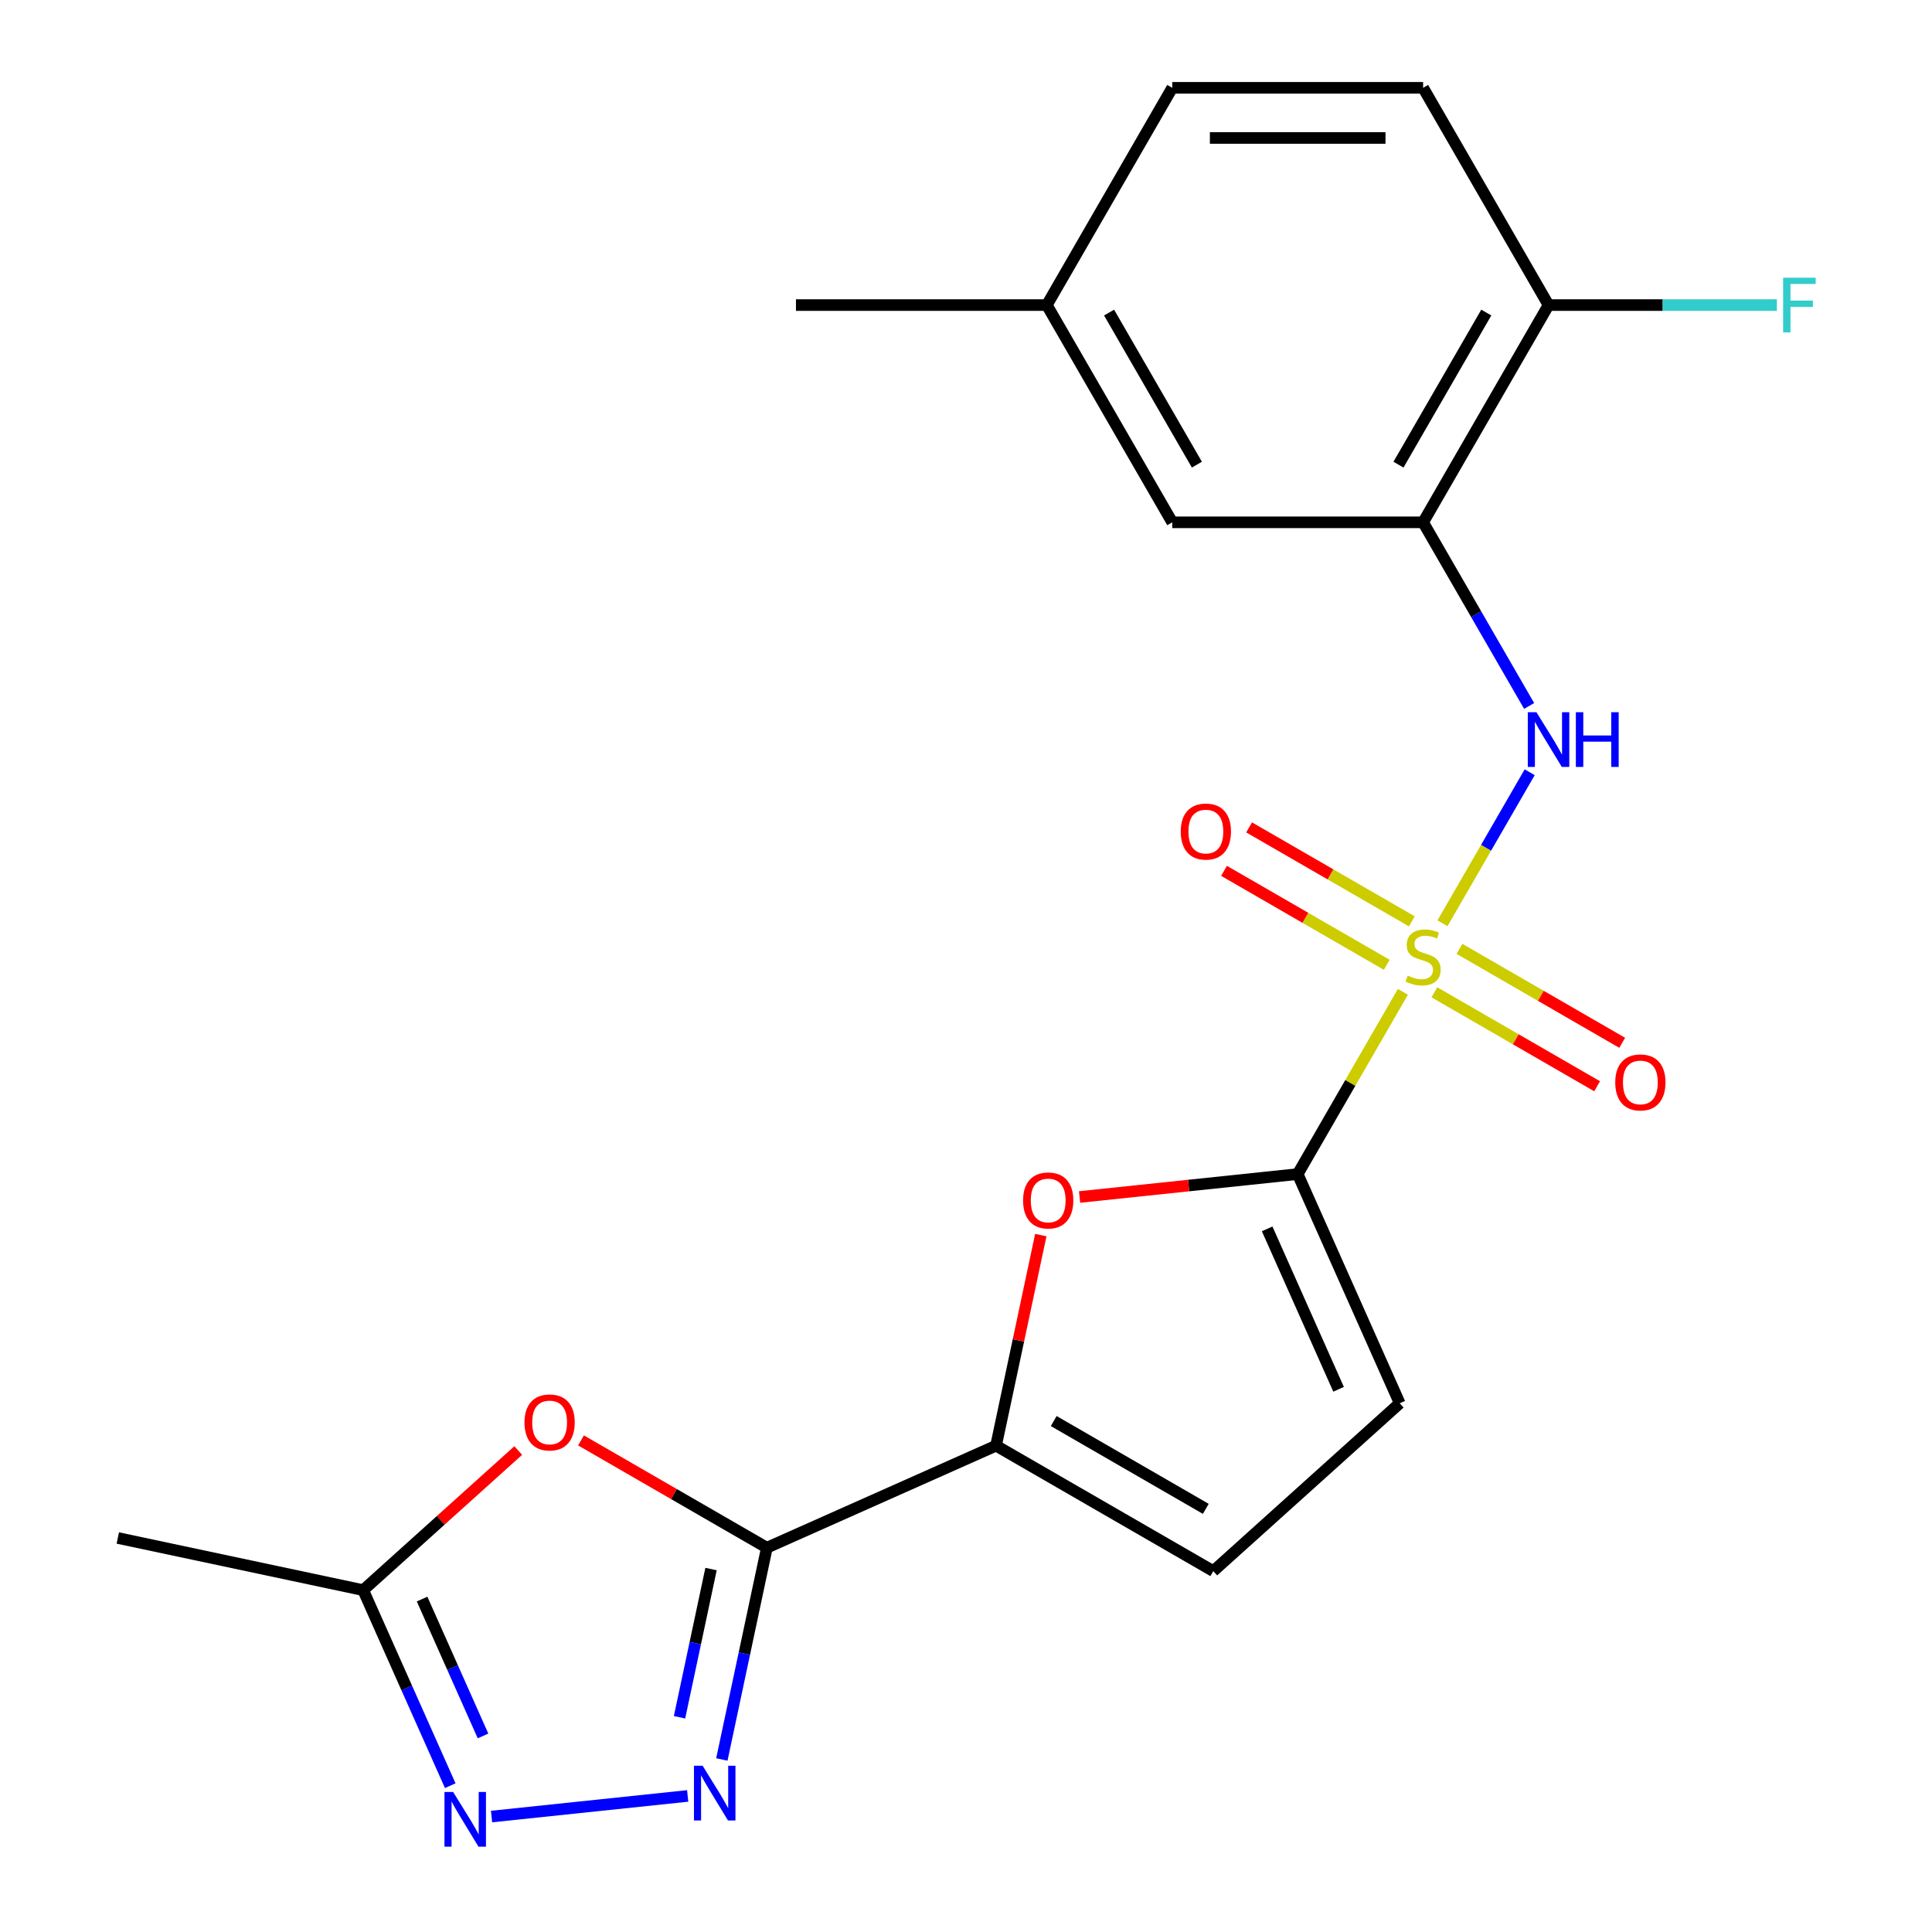 <?xml version='1.0' encoding='iso-8859-1'?>
<svg version='1.1' baseProfile='full'
              xmlns='http://www.w3.org/2000/svg'
                      xmlns:rdkit='http://www.rdkit.org/xml'
                      xmlns:xlink='http://www.w3.org/1999/xlink'
                  xml:space='preserve'
width='1000px' height='1000px' viewBox='0 0 1000 1000'>
<!-- END OF HEADER -->
<rect style='opacity:1.0;fill:#FFFFFF;stroke:none' width='1000' height='1000' x='0' y='0'> </rect>
<path class='bond-0' d='M 726.136,513.378 L 698.908,560.54' style='fill:none;fill-rule:evenodd;stroke:#CCCC00;stroke-width:6px;stroke-linecap:butt;stroke-linejoin:miter;stroke-opacity:1' />
<path class='bond-0' d='M 698.908,560.54 L 671.679,607.701' style='fill:none;fill-rule:evenodd;stroke:#000000;stroke-width:6px;stroke-linecap:butt;stroke-linejoin:miter;stroke-opacity:1' />
<path class='bond-6' d='M 746.628,477.886 L 769.196,438.797' style='fill:none;fill-rule:evenodd;stroke:#CCCC00;stroke-width:6px;stroke-linecap:butt;stroke-linejoin:miter;stroke-opacity:1' />
<path class='bond-6' d='M 769.196,438.797 L 791.764,399.708' style='fill:none;fill-rule:evenodd;stroke:#0000FF;stroke-width:6px;stroke-linecap:butt;stroke-linejoin:miter;stroke-opacity:1' />
<path class='bond-12' d='M 730.768,476.891 L 688.651,452.575' style='fill:none;fill-rule:evenodd;stroke:#CCCC00;stroke-width:6px;stroke-linecap:butt;stroke-linejoin:miter;stroke-opacity:1' />
<path class='bond-12' d='M 688.651,452.575 L 646.535,428.259' style='fill:none;fill-rule:evenodd;stroke:#FF0000;stroke-width:6px;stroke-linecap:butt;stroke-linejoin:miter;stroke-opacity:1' />
<path class='bond-12' d='M 717.783,499.381 L 675.667,475.065' style='fill:none;fill-rule:evenodd;stroke:#CCCC00;stroke-width:6px;stroke-linecap:butt;stroke-linejoin:miter;stroke-opacity:1' />
<path class='bond-12' d='M 675.667,475.065 L 633.55,450.749' style='fill:none;fill-rule:evenodd;stroke:#FF0000;stroke-width:6px;stroke-linecap:butt;stroke-linejoin:miter;stroke-opacity:1' />
<path class='bond-13' d='M 742.435,513.614 L 784.552,537.929' style='fill:none;fill-rule:evenodd;stroke:#CCCC00;stroke-width:6px;stroke-linecap:butt;stroke-linejoin:miter;stroke-opacity:1' />
<path class='bond-13' d='M 784.552,537.929 L 826.668,562.245' style='fill:none;fill-rule:evenodd;stroke:#FF0000;stroke-width:6px;stroke-linecap:butt;stroke-linejoin:miter;stroke-opacity:1' />
<path class='bond-13' d='M 755.42,491.124 L 797.536,515.44' style='fill:none;fill-rule:evenodd;stroke:#CCCC00;stroke-width:6px;stroke-linecap:butt;stroke-linejoin:miter;stroke-opacity:1' />
<path class='bond-13' d='M 797.536,515.44 L 839.653,539.756' style='fill:none;fill-rule:evenodd;stroke:#FF0000;stroke-width:6px;stroke-linecap:butt;stroke-linejoin:miter;stroke-opacity:1' />
<path class='bond-4' d='M 671.679,607.701 L 615.235,613.634' style='fill:none;fill-rule:evenodd;stroke:#000000;stroke-width:6px;stroke-linecap:butt;stroke-linejoin:miter;stroke-opacity:1' />
<path class='bond-4' d='M 615.235,613.634 L 558.791,619.566' style='fill:none;fill-rule:evenodd;stroke:#FF0000;stroke-width:6px;stroke-linecap:butt;stroke-linejoin:miter;stroke-opacity:1' />
<path class='bond-9' d='M 671.679,607.701 L 724.492,726.321' style='fill:none;fill-rule:evenodd;stroke:#000000;stroke-width:6px;stroke-linecap:butt;stroke-linejoin:miter;stroke-opacity:1' />
<path class='bond-9' d='M 655.877,636.057 L 692.846,719.091' style='fill:none;fill-rule:evenodd;stroke:#000000;stroke-width:6px;stroke-linecap:butt;stroke-linejoin:miter;stroke-opacity:1' />
<path class='bond-1' d='M 396.929,801.095 L 515.548,748.282' style='fill:none;fill-rule:evenodd;stroke:#000000;stroke-width:6px;stroke-linecap:butt;stroke-linejoin:miter;stroke-opacity:1' />
<path class='bond-2' d='M 396.929,801.095 L 385.28,855.896' style='fill:none;fill-rule:evenodd;stroke:#000000;stroke-width:6px;stroke-linecap:butt;stroke-linejoin:miter;stroke-opacity:1' />
<path class='bond-2' d='M 385.28,855.896 L 373.632,910.697' style='fill:none;fill-rule:evenodd;stroke:#0000FF;stroke-width:6px;stroke-linecap:butt;stroke-linejoin:miter;stroke-opacity:1' />
<path class='bond-2' d='M 368.033,812.136 L 359.879,850.496' style='fill:none;fill-rule:evenodd;stroke:#000000;stroke-width:6px;stroke-linecap:butt;stroke-linejoin:miter;stroke-opacity:1' />
<path class='bond-2' d='M 359.879,850.496 L 351.725,888.857' style='fill:none;fill-rule:evenodd;stroke:#0000FF;stroke-width:6px;stroke-linecap:butt;stroke-linejoin:miter;stroke-opacity:1' />
<path class='bond-5' d='M 396.929,801.095 L 348.827,773.323' style='fill:none;fill-rule:evenodd;stroke:#000000;stroke-width:6px;stroke-linecap:butt;stroke-linejoin:miter;stroke-opacity:1' />
<path class='bond-5' d='M 348.827,773.323 L 300.725,745.552' style='fill:none;fill-rule:evenodd;stroke:#FF0000;stroke-width:6px;stroke-linecap:butt;stroke-linejoin:miter;stroke-opacity:1' />
<path class='bond-7' d='M 355.946,929.573 L 254.433,940.242' style='fill:none;fill-rule:evenodd;stroke:#0000FF;stroke-width:6px;stroke-linecap:butt;stroke-linejoin:miter;stroke-opacity:1' />
<path class='bond-3' d='M 515.548,748.282 L 527.133,693.781' style='fill:none;fill-rule:evenodd;stroke:#000000;stroke-width:6px;stroke-linecap:butt;stroke-linejoin:miter;stroke-opacity:1' />
<path class='bond-3' d='M 527.133,693.781 L 538.717,639.28' style='fill:none;fill-rule:evenodd;stroke:#FF0000;stroke-width:6px;stroke-linecap:butt;stroke-linejoin:miter;stroke-opacity:1' />
<path class='bond-22' d='M 515.548,748.282 L 627.998,813.205' style='fill:none;fill-rule:evenodd;stroke:#000000;stroke-width:6px;stroke-linecap:butt;stroke-linejoin:miter;stroke-opacity:1' />
<path class='bond-22' d='M 545.4,735.53 L 624.115,780.976' style='fill:none;fill-rule:evenodd;stroke:#000000;stroke-width:6px;stroke-linecap:butt;stroke-linejoin:miter;stroke-opacity:1' />
<path class='bond-10' d='M 268.233,750.8 L 228.109,786.928' style='fill:none;fill-rule:evenodd;stroke:#FF0000;stroke-width:6px;stroke-linecap:butt;stroke-linejoin:miter;stroke-opacity:1' />
<path class='bond-10' d='M 228.109,786.928 L 187.985,823.056' style='fill:none;fill-rule:evenodd;stroke:#000000;stroke-width:6px;stroke-linecap:butt;stroke-linejoin:miter;stroke-opacity:1' />
<path class='bond-8' d='M 791.475,365.397 L 764.038,317.875' style='fill:none;fill-rule:evenodd;stroke:#0000FF;stroke-width:6px;stroke-linecap:butt;stroke-linejoin:miter;stroke-opacity:1' />
<path class='bond-8' d='M 764.038,317.875 L 736.601,270.353' style='fill:none;fill-rule:evenodd;stroke:#000000;stroke-width:6px;stroke-linecap:butt;stroke-linejoin:miter;stroke-opacity:1' />
<path class='bond-24' d='M 233.049,924.269 L 210.517,873.662' style='fill:none;fill-rule:evenodd;stroke:#0000FF;stroke-width:6px;stroke-linecap:butt;stroke-linejoin:miter;stroke-opacity:1' />
<path class='bond-24' d='M 210.517,873.662 L 187.985,823.056' style='fill:none;fill-rule:evenodd;stroke:#000000;stroke-width:6px;stroke-linecap:butt;stroke-linejoin:miter;stroke-opacity:1' />
<path class='bond-24' d='M 250.013,898.525 L 234.241,863.1' style='fill:none;fill-rule:evenodd;stroke:#0000FF;stroke-width:6px;stroke-linecap:butt;stroke-linejoin:miter;stroke-opacity:1' />
<path class='bond-24' d='M 234.241,863.1 L 218.469,827.675' style='fill:none;fill-rule:evenodd;stroke:#000000;stroke-width:6px;stroke-linecap:butt;stroke-linejoin:miter;stroke-opacity:1' />
<path class='bond-14' d='M 736.601,270.353 L 801.524,157.904' style='fill:none;fill-rule:evenodd;stroke:#000000;stroke-width:6px;stroke-linecap:butt;stroke-linejoin:miter;stroke-opacity:1' />
<path class='bond-14' d='M 723.85,240.501 L 769.296,161.787' style='fill:none;fill-rule:evenodd;stroke:#000000;stroke-width:6px;stroke-linecap:butt;stroke-linejoin:miter;stroke-opacity:1' />
<path class='bond-15' d='M 736.601,270.353 L 606.756,270.353' style='fill:none;fill-rule:evenodd;stroke:#000000;stroke-width:6px;stroke-linecap:butt;stroke-linejoin:miter;stroke-opacity:1' />
<path class='bond-11' d='M 724.492,726.321 L 627.998,813.205' style='fill:none;fill-rule:evenodd;stroke:#000000;stroke-width:6px;stroke-linecap:butt;stroke-linejoin:miter;stroke-opacity:1' />
<path class='bond-20' d='M 187.985,823.056 L 60.977,796.059' style='fill:none;fill-rule:evenodd;stroke:#000000;stroke-width:6px;stroke-linecap:butt;stroke-linejoin:miter;stroke-opacity:1' />
<path class='bond-16' d='M 801.524,157.904 L 736.601,45.455' style='fill:none;fill-rule:evenodd;stroke:#000000;stroke-width:6px;stroke-linecap:butt;stroke-linejoin:miter;stroke-opacity:1' />
<path class='bond-18' d='M 801.524,157.904 L 860.614,157.904' style='fill:none;fill-rule:evenodd;stroke:#000000;stroke-width:6px;stroke-linecap:butt;stroke-linejoin:miter;stroke-opacity:1' />
<path class='bond-18' d='M 860.614,157.904 L 919.703,157.904' style='fill:none;fill-rule:evenodd;stroke:#33CCCC;stroke-width:6px;stroke-linecap:butt;stroke-linejoin:miter;stroke-opacity:1' />
<path class='bond-17' d='M 606.756,270.353 L 541.833,157.904' style='fill:none;fill-rule:evenodd;stroke:#000000;stroke-width:6px;stroke-linecap:butt;stroke-linejoin:miter;stroke-opacity:1' />
<path class='bond-17' d='M 619.508,240.501 L 574.062,161.787' style='fill:none;fill-rule:evenodd;stroke:#000000;stroke-width:6px;stroke-linecap:butt;stroke-linejoin:miter;stroke-opacity:1' />
<path class='bond-23' d='M 736.601,45.455 L 606.756,45.455' style='fill:none;fill-rule:evenodd;stroke:#000000;stroke-width:6px;stroke-linecap:butt;stroke-linejoin:miter;stroke-opacity:1' />
<path class='bond-23' d='M 717.125,71.424 L 626.233,71.424' style='fill:none;fill-rule:evenodd;stroke:#000000;stroke-width:6px;stroke-linecap:butt;stroke-linejoin:miter;stroke-opacity:1' />
<path class='bond-19' d='M 541.833,157.904 L 606.756,45.455' style='fill:none;fill-rule:evenodd;stroke:#000000;stroke-width:6px;stroke-linecap:butt;stroke-linejoin:miter;stroke-opacity:1' />
<path class='bond-21' d='M 541.833,157.904 L 411.988,157.904' style='fill:none;fill-rule:evenodd;stroke:#000000;stroke-width:6px;stroke-linecap:butt;stroke-linejoin:miter;stroke-opacity:1' />
<path  class='atom-0' d='M 728.601 504.972
Q 728.921 505.092, 730.241 505.652
Q 731.561 506.212, 733.001 506.572
Q 734.481 506.892, 735.921 506.892
Q 738.601 506.892, 740.161 505.612
Q 741.721 504.292, 741.721 502.012
Q 741.721 500.452, 740.921 499.492
Q 740.161 498.532, 738.961 498.012
Q 737.761 497.492, 735.761 496.892
Q 733.241 496.132, 731.721 495.412
Q 730.241 494.692, 729.161 493.172
Q 728.121 491.652, 728.121 489.092
Q 728.121 485.532, 730.521 483.332
Q 732.961 481.132, 737.761 481.132
Q 741.041 481.132, 744.761 482.692
L 743.841 485.772
Q 740.441 484.372, 737.881 484.372
Q 735.121 484.372, 733.601 485.532
Q 732.081 486.652, 732.121 488.612
Q 732.121 490.132, 732.881 491.052
Q 733.681 491.972, 734.801 492.492
Q 735.961 493.012, 737.881 493.612
Q 740.441 494.412, 741.961 495.212
Q 743.481 496.012, 744.561 497.652
Q 745.681 499.252, 745.681 502.012
Q 745.681 505.932, 743.041 508.052
Q 740.441 510.132, 736.081 510.132
Q 733.561 510.132, 731.641 509.572
Q 729.761 509.052, 727.521 508.132
L 728.601 504.972
' fill='#CCCC00'/>
<path  class='atom-3' d='M 363.672 913.943
L 372.952 928.943
Q 373.872 930.423, 375.352 933.103
Q 376.832 935.783, 376.912 935.943
L 376.912 913.943
L 380.672 913.943
L 380.672 942.263
L 376.792 942.263
L 366.832 925.863
Q 365.672 923.943, 364.432 921.743
Q 363.232 919.543, 362.872 918.863
L 362.872 942.263
L 359.192 942.263
L 359.192 913.943
L 363.672 913.943
' fill='#0000FF'/>
<path  class='atom-5' d='M 529.545 621.354
Q 529.545 614.554, 532.905 610.754
Q 536.265 606.954, 542.545 606.954
Q 548.825 606.954, 552.185 610.754
Q 555.545 614.554, 555.545 621.354
Q 555.545 628.234, 552.145 632.154
Q 548.745 636.034, 542.545 636.034
Q 536.305 636.034, 532.905 632.154
Q 529.545 628.274, 529.545 621.354
M 542.545 632.834
Q 546.865 632.834, 549.185 629.954
Q 551.545 627.034, 551.545 621.354
Q 551.545 615.794, 549.185 612.994
Q 546.865 610.154, 542.545 610.154
Q 538.225 610.154, 535.865 612.954
Q 533.545 615.754, 533.545 621.354
Q 533.545 627.074, 535.865 629.954
Q 538.225 632.834, 542.545 632.834
' fill='#FF0000'/>
<path  class='atom-6' d='M 271.479 736.252
Q 271.479 729.452, 274.839 725.652
Q 278.199 721.852, 284.479 721.852
Q 290.759 721.852, 294.119 725.652
Q 297.479 729.452, 297.479 736.252
Q 297.479 743.132, 294.079 747.052
Q 290.679 750.932, 284.479 750.932
Q 278.239 750.932, 274.839 747.052
Q 271.479 743.172, 271.479 736.252
M 284.479 747.732
Q 288.799 747.732, 291.119 744.852
Q 293.479 741.932, 293.479 736.252
Q 293.479 730.692, 291.119 727.892
Q 288.799 725.052, 284.479 725.052
Q 280.159 725.052, 277.799 727.852
Q 275.479 730.652, 275.479 736.252
Q 275.479 741.972, 277.799 744.852
Q 280.159 747.732, 284.479 747.732
' fill='#FF0000'/>
<path  class='atom-7' d='M 795.264 368.643
L 804.544 383.643
Q 805.464 385.123, 806.944 387.803
Q 808.424 390.483, 808.504 390.643
L 808.504 368.643
L 812.264 368.643
L 812.264 396.963
L 808.384 396.963
L 798.424 380.563
Q 797.264 378.643, 796.024 376.443
Q 794.824 374.243, 794.464 373.563
L 794.464 396.963
L 790.784 396.963
L 790.784 368.643
L 795.264 368.643
' fill='#0000FF'/>
<path  class='atom-7' d='M 815.664 368.643
L 819.504 368.643
L 819.504 380.683
L 833.984 380.683
L 833.984 368.643
L 837.824 368.643
L 837.824 396.963
L 833.984 396.963
L 833.984 383.883
L 819.504 383.883
L 819.504 396.963
L 815.664 396.963
L 815.664 368.643
' fill='#0000FF'/>
<path  class='atom-8' d='M 234.538 927.515
L 243.818 942.515
Q 244.738 943.995, 246.218 946.675
Q 247.698 949.355, 247.778 949.515
L 247.778 927.515
L 251.538 927.515
L 251.538 955.835
L 247.658 955.835
L 237.698 939.435
Q 236.538 937.515, 235.298 935.315
Q 234.098 933.115, 233.738 932.435
L 233.738 955.835
L 230.058 955.835
L 230.058 927.515
L 234.538 927.515
' fill='#0000FF'/>
<path  class='atom-13' d='M 611.152 430.409
Q 611.152 423.609, 614.512 419.809
Q 617.872 416.009, 624.152 416.009
Q 630.432 416.009, 633.792 419.809
Q 637.152 423.609, 637.152 430.409
Q 637.152 437.289, 633.752 441.209
Q 630.352 445.089, 624.152 445.089
Q 617.912 445.089, 614.512 441.209
Q 611.152 437.329, 611.152 430.409
M 624.152 441.889
Q 628.472 441.889, 630.792 439.009
Q 633.152 436.089, 633.152 430.409
Q 633.152 424.849, 630.792 422.049
Q 628.472 419.209, 624.152 419.209
Q 619.832 419.209, 617.472 422.009
Q 615.152 424.809, 615.152 430.409
Q 615.152 436.129, 617.472 439.009
Q 619.832 441.889, 624.152 441.889
' fill='#FF0000'/>
<path  class='atom-14' d='M 836.051 560.255
Q 836.051 553.455, 839.411 549.655
Q 842.771 545.855, 849.051 545.855
Q 855.331 545.855, 858.691 549.655
Q 862.051 553.455, 862.051 560.255
Q 862.051 567.135, 858.651 571.055
Q 855.251 574.935, 849.051 574.935
Q 842.811 574.935, 839.411 571.055
Q 836.051 567.175, 836.051 560.255
M 849.051 571.735
Q 853.371 571.735, 855.691 568.855
Q 858.051 565.935, 858.051 560.255
Q 858.051 554.695, 855.691 551.895
Q 853.371 549.055, 849.051 549.055
Q 844.731 549.055, 842.371 551.855
Q 840.051 554.655, 840.051 560.255
Q 840.051 565.975, 842.371 568.855
Q 844.731 571.735, 849.051 571.735
' fill='#FF0000'/>
<path  class='atom-19' d='M 922.949 143.744
L 939.789 143.744
L 939.789 146.984
L 926.749 146.984
L 926.749 155.584
L 938.349 155.584
L 938.349 158.864
L 926.749 158.864
L 926.749 172.064
L 922.949 172.064
L 922.949 143.744
' fill='#33CCCC'/>
</svg>
